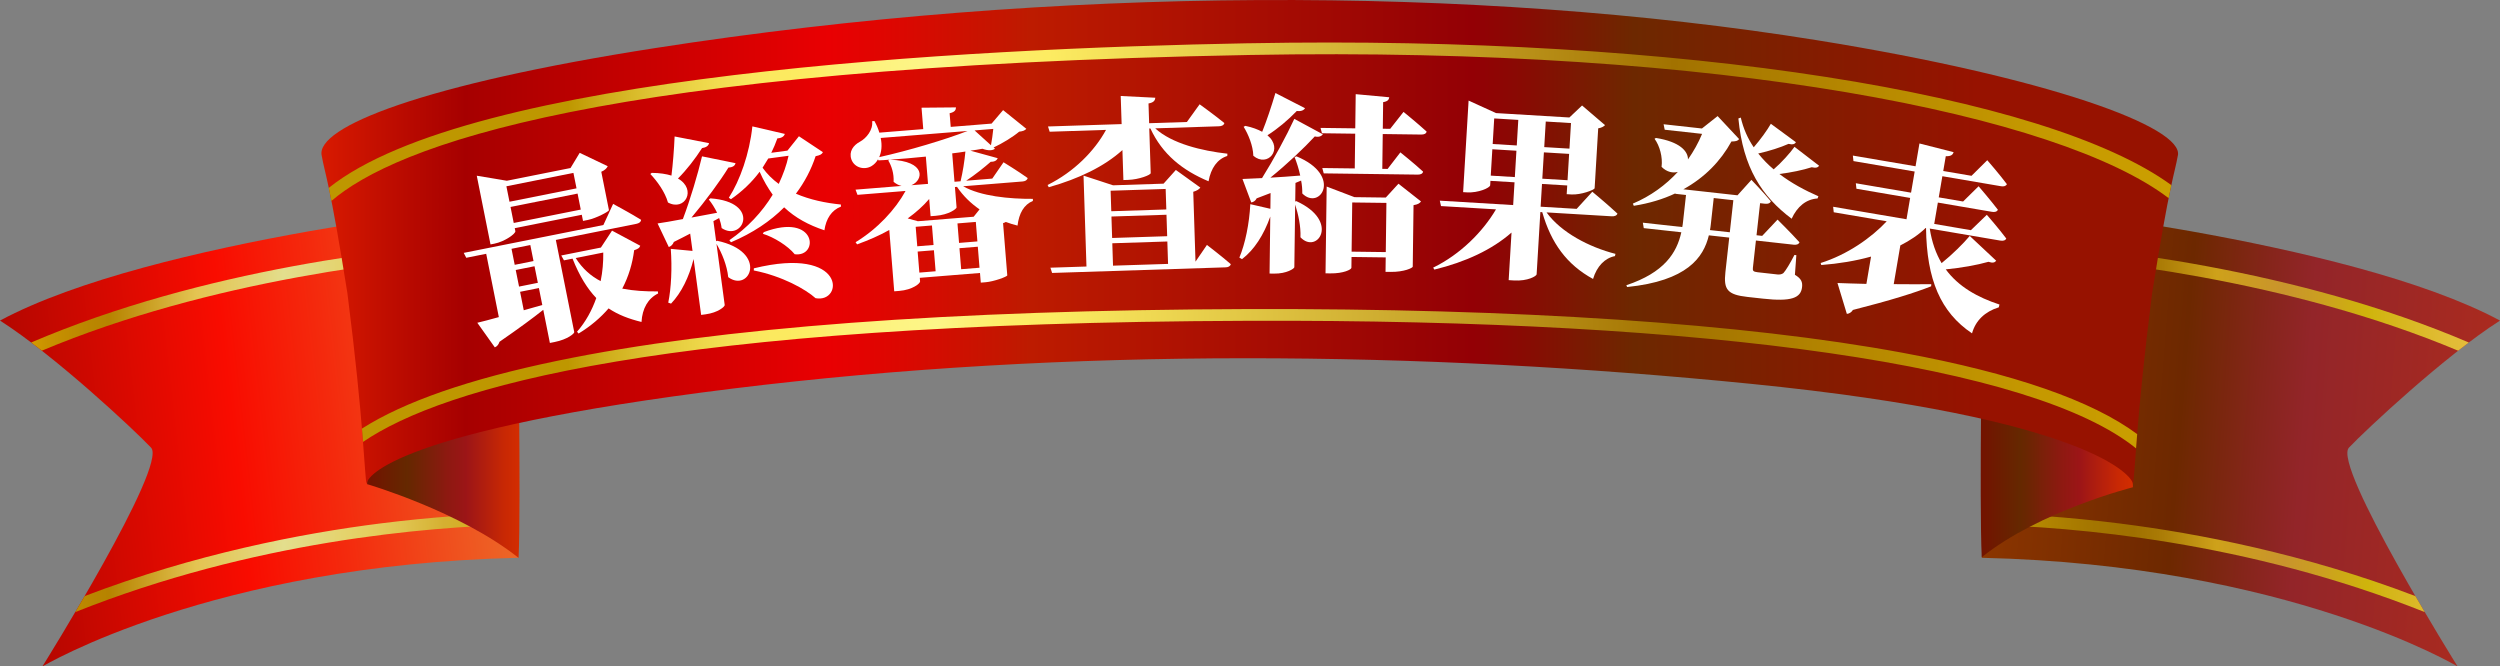 <?xml version="1.0" encoding="UTF-8"?>
<svg xmlns="http://www.w3.org/2000/svg" xmlns:xlink="http://www.w3.org/1999/xlink" viewBox="0 0 789.9 210.58">
  <rect x="0" y="0" width="789.9" height="210.58" fill="#808080" stroke="none"/>
  <defs>
    <linearGradient id="_名称未設定グラデーション_1047" data-name="名称未設定グラデーション 1047" x1="606.34" y1="129.72" x2="1090.9" y2="168.07" gradientUnits="userSpaceOnUse">
      <stop offset="0" stop-color="#973a00"/>
      <stop offset=".17" stop-color="#6d2800"/>
      <stop offset=".22" stop-color="#86251b"/>
      <stop offset=".25" stop-color="#932529"/>
      <stop offset=".47" stop-color="#bd2f17"/>
      <stop offset=".47" stop-color="#be321a"/>
      <stop offset=".52" stop-color="#d56043"/>
      <stop offset=".55" stop-color="#e37c5c"/>
      <stop offset=".57" stop-color="#e98766"/>
      <stop offset=".58" stop-color="#e68060"/>
      <stop offset=".7" stop-color="#c4331b"/>
      <stop offset=".75" stop-color="#b71500"/>
      <stop offset=".84" stop-color="#bc1900"/>
      <stop offset=".96" stop-color="#ca2600"/>
      <stop offset="1" stop-color="#d32d00"/>
    </linearGradient>
    <linearGradient id="_名称未設定グラデーション_403" data-name="名称未設定グラデーション 403" x1="627.45" y1="5012.29" x2="780.9" y2="5012.29" gradientTransform="translate(-.84 -4877.66)" gradientUnits="userSpaceOnUse">
      <stop offset="0" stop-color="#cea304"/>
      <stop offset=".02" stop-color="#c79c03"/>
      <stop offset=".13" stop-color="#b18401"/>
      <stop offset=".23" stop-color="#a37500"/>
      <stop offset=".31" stop-color="#9f7000"/>
      <stop offset=".36" stop-color="#a97a05"/>
      <stop offset=".45" stop-color="#c49614"/>
      <stop offset=".48" stop-color="#cea11a"/>
      <stop offset=".62" stop-color="#c9942c"/>
      <stop offset=".7" stop-color="#cba01f"/>
      <stop offset=".79" stop-color="#cfb40b"/>
      <stop offset=".84" stop-color="#d5b61a"/>
      <stop offset=".94" stop-color="#e0bb32"/>
      <stop offset="1" stop-color="#e4bd3b"/>
    </linearGradient>
    <linearGradient id="_名称未設定グラデーション_1237" data-name="名称未設定グラデーション 1237" x1="235.99" y1="120.27" x2="-149.79" y2="164.42" gradientUnits="userSpaceOnUse">
      <stop offset="0" stop-color="#700000"/>
      <stop offset=".19" stop-color="#ec6c2a"/>
      <stop offset=".34" stop-color="#f42a0d"/>
      <stop offset=".42" stop-color="#f90c00"/>
      <stop offset=".79" stop-color="#6a0000"/>
      <stop offset=".85" stop-color="#6f0000"/>
      <stop offset=".91" stop-color="#7e0000"/>
      <stop offset=".99" stop-color="#960000"/>
      <stop offset="1" stop-color="#9c0000"/>
    </linearGradient>
    <linearGradient id="_名称未設定グラデーション_132" data-name="名称未設定グラデーション 132" x1="10.68" y1="5012.29" x2="164.13" y2="5012.29" gradientTransform="translate(-.84 -4877.66)" gradientUnits="userSpaceOnUse">
      <stop offset="0" stop-color="#d49b00"/>
      <stop offset=".03" stop-color="#c99200"/>
      <stop offset=".11" stop-color="#bb8700"/>
      <stop offset=".16" stop-color="#b68300"/>
      <stop offset=".23" stop-color="#c79b1e"/>
      <stop offset=".34" stop-color="#e4c452"/>
      <stop offset=".38" stop-color="#e3c85c"/>
      <stop offset=".47" stop-color="#e3d578"/>
      <stop offset=".52" stop-color="#e3de8d"/>
      <stop offset=".71" stop-color="#e4cd5c"/>
      <stop offset=".77" stop-color="#dfc34e"/>
      <stop offset=".85" stop-color="#d5b031"/>
      <stop offset="1" stop-color="#d5ac0e"/>
    </linearGradient>
    <linearGradient id="_名称未設定グラデーション_1087" data-name="名称未設定グラデーション 1087" x1="115.99" y1="134.94" x2="164.15" y2="134.94" gradientUnits="userSpaceOnUse">
      <stop offset="0" stop-color="#731200"/>
      <stop offset=".26" stop-color="#652800"/>
      <stop offset=".3" stop-color="#6a2602"/>
      <stop offset=".53" stop-color="#8e1911"/>
      <stop offset=".65" stop-color="#9c1517"/>
      <stop offset=".74" stop-color="#ac1c10"/>
      <stop offset=".9" stop-color="#c82804"/>
      <stop offset="1" stop-color="#d32d00"/>
    </linearGradient>
    <filter id="luminosity-noclip" x="115.99" y="93.61" width="48.16" height="82.65" color-interpolation-filters="sRGB" filterUnits="userSpaceOnUse">
      <feFlood flood-color="#fff" result="bg"/>
      <feBlend in="SourceGraphic" in2="bg"/>
    </filter>
    <filter id="luminosity-noclip-2" x="115.99" y="-12928.42" width="48.16" height="32766" color-interpolation-filters="sRGB" filterUnits="userSpaceOnUse">
      <feFlood flood-color="#fff" result="bg"/>
      <feBlend in="SourceGraphic" in2="bg"/>
    </filter>
    <mask id="mask-1" x="115.99" y="-12928.42" width="48.16" height="32766" maskUnits="userSpaceOnUse"/>
    <linearGradient id="_名称未設定グラデーション_2" data-name="名称未設定グラデーション 2" x1="140.07" y1="129.42" x2="140.07" y2="197.49" gradientUnits="userSpaceOnUse">
      <stop offset="0" stop-color="#fff"/>
      <stop offset="0" stop-color="#fdfdfd"/>
      <stop offset=".17" stop-color="#bbb"/>
      <stop offset=".33" stop-color="#828282"/>
      <stop offset=".49" stop-color="#535353"/>
      <stop offset=".64" stop-color="#2f2f2f"/>
      <stop offset=".78" stop-color="#151515"/>
      <stop offset=".9" stop-color="#050505"/>
      <stop offset="1" stop-color="#000"/>
    </linearGradient>
    <mask id="mask" x="115.99" y="93.61" width="48.16" height="82.65" maskUnits="userSpaceOnUse">
      <g filter="url(#luminosity-noclip)">
        <g mask="url(#mask-1)">
          <path d="m115.99,152.97s29.42,8.59,47.86,23.3c.82-17.33-.27-82.65-.27-82.65,0,0-47.58,24.43-47.58,59.36Z" fill="url(#_名称未設定グラデーション_2)" mix-blend-mode="multiply" stroke-width="0"/>
        </g>
      </g>
    </mask>
    <linearGradient id="_名称未設定グラデーション_1723" data-name="名称未設定グラデーション 1723" x1="140.07" y1="129.42" x2="140.07" y2="197.49" gradientUnits="userSpaceOnUse">
      <stop offset="0" stop-color="#6b5612"/>
      <stop offset=".54" stop-color="#6d470e"/>
      <stop offset="1" stop-color="#6f420d"/>
    </linearGradient>
    <linearGradient id="_名称未設定グラデーション_1087-2" data-name="名称未設定グラデーション 1087" x1="625.82" y1="135.32" x2="673.92" y2="135.32" xlink:href="#_名称未設定グラデーション_1087"/>
    <filter id="luminosity-noclip-3" x="625.82" y="94.59" width="48.1" height="81.45" color-interpolation-filters="sRGB" filterUnits="userSpaceOnUse">
      <feFlood flood-color="#fff" result="bg"/>
      <feBlend in="SourceGraphic" in2="bg"/>
    </filter>
    <filter id="luminosity-noclip-4" x="625.82" y="-12928.42" width="48.1" height="32766" color-interpolation-filters="sRGB" filterUnits="userSpaceOnUse">
      <feFlood flood-color="#fff" result="bg"/>
      <feBlend in="SourceGraphic" in2="bg"/>
    </filter>
    <mask id="mask-3" x="625.82" y="-12928.42" width="48.1" height="32766" maskUnits="userSpaceOnUse"/>
    <linearGradient id="_名称未設定グラデーション_2-2" data-name="名称未設定グラデーション 2" x1="649.87" y1="132.91" x2="649.87" y2="212.22" xlink:href="#_名称未設定グラデーション_2"/>
    <mask id="mask-2" x="625.82" y="94.59" width="48.1" height="81.45" maskUnits="userSpaceOnUse">
      <g filter="url(#luminosity-noclip-3)">
        <g mask="url(#mask-3)">
          <path d="m673.92,153.95s-29.34,7.39-47.77,22.1c-.82-17.33.19-81.45.19-81.45,0,0,47.58,24.43,47.58,59.36Z" fill="url(#_名称未設定グラデーション_2-2)" mix-blend-mode="multiply" stroke-width="0"/>
        </g>
      </g>
    </mask>
    <linearGradient id="_名称未設定グラデーション_1723-2" data-name="名称未設定グラデーション 1723" x1="649.87" y1="132.91" x2="649.87" y2="212.22" xlink:href="#_名称未設定グラデーション_1723"/>
    <linearGradient id="_名称未設定グラデーション_1798" data-name="名称未設定グラデーション 1798" x1="624.54" y1="76.46" x2="-12" y2="76.46" gradientUnits="userSpaceOnUse">
      <stop offset="0" stop-color="#971200"/>
      <stop offset=".17" stop-color="#6d2800"/>
      <stop offset=".22" stop-color="#860d03"/>
      <stop offset=".25" stop-color="#930005"/>
      <stop offset=".47" stop-color="#bd1b00"/>
      <stop offset=".48" stop-color="#c21700"/>
      <stop offset=".54" stop-color="#de0601"/>
      <stop offset=".57" stop-color="#e90002"/>
      <stop offset=".67" stop-color="#c40000"/>
      <stop offset=".75" stop-color="#a60000"/>
      <stop offset=".78" stop-color="#b90a00"/>
      <stop offset=".82" stop-color="#d71900"/>
      <stop offset=".86" stop-color="#ed2400"/>
      <stop offset=".9" stop-color="#fa2a00"/>
      <stop offset=".94" stop-color="#ff2d00"/>
    </linearGradient>
    <linearGradient id="_名称未設定グラデーション_1238" data-name="名称未設定グラデーション 1238" x1="686.9" y1="4955.2" x2="104.72" y2="4955.2" gradientTransform="translate(-.84 -4877.66)" gradientUnits="userSpaceOnUse">
      <stop offset="0" stop-color="#cb9f00"/>
      <stop offset=".07" stop-color="#c59900"/>
      <stop offset=".17" stop-color="#b68800"/>
      <stop offset=".27" stop-color="#a27200"/>
      <stop offset=".4" stop-color="#c7a328"/>
      <stop offset=".61" stop-color="#fdec62"/>
      <stop offset=".63" stop-color="#fded66"/>
      <stop offset=".65" stop-color="#fdf074"/>
      <stop offset=".67" stop-color="#fdf688"/>
      <stop offset=".69" stop-color="#fdf483"/>
      <stop offset=".72" stop-color="#fdf175"/>
      <stop offset=".74" stop-color="#fdec62"/>
      <stop offset=".77" stop-color="#fae75d"/>
      <stop offset=".79" stop-color="#f1dc4f"/>
      <stop offset=".82" stop-color="#e2c839"/>
      <stop offset=".85" stop-color="#cead1a"/>
      <stop offset=".87" stop-color="#be9700"/>
    </linearGradient>
  </defs>
  <g isolation="isolate">
    <g id="_レイヤー_2" data-name="レイヤー 2">
      <g id="_デザイン" data-name="デザイン">
        <g>
          <g>
            <path d="m630.79,64.26s110.93,11.15,159.11,37.03c-17.25,11-42.38,34.5-47.73,40.15-5.35,5.65,34.35,69.15,34.35,69.15,0,0-53.53-32.12-150.34-34.35l4.61-111.97Z" fill="url(#_名称未設定グラデーション_1047)" stroke-width="0"/>
            <g>
              <path d="m630.16,79.55c32.92,2.1,93.33,8.94,146.52,31.26,1.13-.88,2.25-1.75,3.37-2.59-54.17-23.17-116.13-30.22-149.74-32.36l-.15,3.7Z" fill="url(#_名称未設定グラデーション_403)" stroke-width="0"/>
              <path d="m766.13,193.41c-.96-1.62-1.95-3.32-2.96-5.06-34.83-13.3-68.53-19.81-93.42-22.95-16.24-2.05-31.43-3.01-42.98-3.33l-.15,3.71c28.39.67,83.38,5.21,139.52,27.63Z" fill="url(#_名称未設定グラデーション_403)" stroke-width="0"/>
            </g>
          </g>
          <g>
            <path d="m159.11,64.26S48.18,75.41,0,101.29c17.25,11,42.38,34.5,47.73,40.15,5.35,5.65-34.35,69.15-34.35,69.15,0,0,53.53-32.12,150.34-34.35l-4.61-111.97Z" fill="url(#_名称未設定グラデーション_1237)" stroke-width="0"/>
            <g>
              <path d="m159.59,75.85c-33.55,2.14-95.55,9.18-149.74,32.36,1.12.84,2.24,1.71,3.37,2.59,53.2-22.32,113.61-29.16,146.53-31.25l-.15-3.7Z" fill="url(#_名称未設定グラデーション_132)" stroke-width="0"/>
              <path d="m163.29,165.77l-.15-3.71c-11.56.32-26.75,1.27-42.99,3.33-24.88,3.14-58.58,9.65-93.41,22.95-1.01,1.74-2,3.44-2.96,5.06,56.13-22.42,111.13-26.96,139.51-27.63Z" fill="url(#_名称未設定グラデーション_132)" stroke-width="0"/>
            </g>
          </g>
          <path d="m115.99,152.97s29.42,8.59,47.86,23.3c.82-17.33-.27-82.65-.27-82.65,0,0-47.58,24.43-47.58,59.36Z" fill="url(#_名称未設定グラデーション_1087)" stroke-width="0"/>
          <g mask="url(#mask)">
            <path d="m115.99,152.97s29.42,8.59,47.86,23.3c.82-17.33-.27-82.65-.27-82.65,0,0-47.58,24.43-47.58,59.36Z" fill="url(#_名称未設定グラデーション_1723)" mix-blend-mode="multiply" stroke-width="0"/>
          </g>
          <path d="m673.92,153.95s-29.34,7.39-47.77,22.1c-.82-17.33.19-81.45.19-81.45,0,0,47.58,24.43,47.58,59.36Z" fill="url(#_名称未設定グラデーション_1087-2)" stroke-width="0"/>
          <g mask="url(#mask-2)">
            <path d="m673.92,153.95s-29.34,7.39-47.77,22.1c-.82-17.33.19-81.45.19-81.45,0,0,47.58,24.43,47.58,59.36Z" fill="url(#_名称未設定グラデーション_1723-2)" mix-blend-mode="multiply" stroke-width="0"/>
          </g>
          <g>
            <path d="m688.11,49.2c2.09-9.01-40.92-24.73-114.12-36.51-108.16-17.4-240.35-17.22-366.93,2.49-73.46,11.44-107.5,25.01-105.41,34.02,1.07,6.02,2.52,8.19,8.12,43.49,5.22,40.82,5.4,57.98,6.07,60.24-.12-2.38,9.36-17.03,115.72-30.16,106.28-13.12,217.51-11.93,321.89-1.47,106.56,10.68,120.55,29.25,120.46,31.63.68-2.26.85-19.43,6.07-60.24,5.6-35.3,7.05-37.47,8.12-43.49Z" fill="url(#_名称未設定グラデーション_1798)" stroke-width="0"/>
            <g>
              <path d="m675.26,137.16c-14.23-10.57-38.98-19.17-74.02-25.68-50.25-9.33-121.88-14.06-207.07-13.83-93.97.32-167.34,5.82-218.09,16.35-27.82,5.77-48.45,12.95-61.72,21.42.13,1.51.24,2.9.34,4.21,25.31-17.26,94.45-37.65,279.49-38.27,147.82-.56,248.64,14.3,280.72,40.31.1-1.37.22-2.86.35-4.5Z" fill="url(#_名称未設定グラデーション_1238)" stroke-width="0"/>
              <path d="m394.72,13.66c-91.4,1.69-246.21,9.97-290.84,45.7.25,1.19.53,2.55.84,4.13,19.98-17.21,84.58-42.31,290.06-46.12,150.13-2.77,256.28,19.15,290.42,45.24.32-1.59.6-2.94.86-4.12-39.51-28.83-154.5-47.39-291.34-44.82Z" fill="url(#_名称未設定グラデーション_1238)" stroke-width="0"/>
            </g>
          </g>
        </g>
        <g>
          <path d="m175.62,75.81l5.82,29.12c.08.41-2.05,2.31-6.23,3.14l-1.47.29-2.09-10.47c-3.17,2.53-7.59,5.8-13.83,10.1-.26.85-.8,1.51-1.48,1.76l-5.53-7.77c1.58-.38,3.97-.98,6.8-1.79l-3.99-20-6.3,1.26-.8-1.55,44.13-8.81,3.07-6.67s5.55,2.99,8.84,5.03c-.05.68-.64,1.11-1.52,1.28l-25.42,5.08Zm-12.79-2.77c.15.76-3.26,3.28-6.67,3.96l-1.18.23-4.34-21.71,9.5,1.59,20.12-4.02,2.9-4.8,8.86,4.23c-.26.54-.85,1.27-2.04,1.75l2.42,12.12c.02.42-4.01,2.58-6.72,3.12l-1.47.29-.39-1.94-21.18,4.23.19.94Zm-2.83-14.18l.98,4.88,21.18-4.23-.98-4.88-21.18,4.23Zm23.5,7.36l-1.01-5.06-21.18,4.23,1.01,5.06,21.18-4.23Zm-15.94,11.2l-5.94,1.19,1.01,5.06,5.94-1.19-1.01-5.06Zm-3.56,13.13l5.94-1.19-1.05-5.24-5.94,1.19,1.05,5.24Zm7.34,5.81l-1.07-5.35-5.94,1.19,1.16,5.83,5.85-1.66Zm30.95-18.72c-.22.72-.66.99-1.92,1.42-.52,4.14-1.72,8.24-3.76,12.13,3.57.7,7.34.92,11.25.88l.07.66c-3.18,1.55-4.99,4.73-5.24,9-3.99-.98-7.37-2.26-10.4-4.29-2.48,2.88-5.61,5.59-9.49,7.95l-.48-.58c2.74-3.12,4.71-6.75,6.08-10.64-2.86-2.98-5.31-6.96-7.5-12.45l-2.71.54-.86-1.54,12.53-2.5,3.52-5.35,8.91,4.77Zm-20.39,3.89c2.14,3.37,4.81,5.71,7.88,7.3.62-3,.87-6.05.83-9.04l-8.71,1.74Z" fill="#fff" stroke-width="0"/>
          <path d="m224.03,45.22c-.13.8-.9,1.39-2.21,1.57-2.2,3.44-4.89,6.89-7.61,9.62,6.03,3.43,2.2,10.48-3.16,7.57-.93-3.33-3.46-6.8-5.57-9l.44-.36c2.55.02,4.59.35,6.23.86.44-3.51.83-8.22,1-12.36l10.88,2.11Zm2.51,30.84c16.39,3.49,10.33,16.53,3.55,11.51-.38-3.7-1.99-7.6-3.71-10.52l2.6,19.33c.06.48-2.1,2.4-6.02,2.93l-1.43.19-2.38-17.66c-1.46,5.77-3.84,10.63-7.12,14.09l-.89-.3c.95-4.61,1.24-11.06.8-17l6.87.65-.74-5.47c-1.58.82-3.28,1.71-5.16,2.63-.31.83-.9,1.39-1.6,1.61l-3.54-7.45c1.72-.23,4.56-.74,7.99-1.38,2.41-6.38,4.74-14.26,6.05-19.82l10.58,2.15c-.14.75-.79,1.32-2.23,1.39-2.63,4.29-7.19,10.47-11.68,15.8,2.48-.45,5.26-.95,8.09-1.51-.76-1.59-1.68-3.04-2.62-4.19l.5-.37c16.2,1.15,10.29,13.93,3.56,9.39-.14-1.07-.41-2.12-.79-3.16l-1.81.97.86,6.36.28-.16Zm33.47-27.99c-.33.71-.9.97-2.31,1.28-1.38,4.18-3.44,8.15-6.22,11.85,4.37,1.89,9.29,2.93,14.2,3.42l.03.66c-2.94,1.12-4.7,3.78-5.23,7.48-4.94-1.64-9.18-3.91-12.72-7.25-4.37,4.4-9.93,8.12-16.8,11.04l-.51-.66c5.71-3.92,10.37-8.9,13.69-14.37-1.49-2.1-2.9-4.45-4.12-7.25-2.62,3.5-5.69,6.33-9.07,8.67l-.67-.46c3.51-5.44,6.54-13.96,7.44-22.55l10.25,2.38c-.2.75-.97,1.34-2.35,1.41-.57,1.59-1.21,3.13-1.93,4.56l5.11-.69,3.63-4.54,7.58,5.03Zm-21.82,36.71c29.36-7.22,28.38,11.14,19.49,9.43-3.1-2.79-10.44-6.95-19.52-8.76l.03-.67Zm4.54-34.69c-.59.99-1.19,1.98-1.79,2.9,1.42,1.99,3.16,3.69,5.11,5.12,1.36-2.91,2.48-5.9,3.1-8.89l-6.42.86Zm-1.41,23.26c16.82-6.38,17.54,7.99,9.78,6.98-2.18-2.67-6.6-5.41-10.07-6.46l.29-.52Z" fill="#fff" stroke-width="0"/>
          <path d="m304.36,58.88c5.49,3.11,14.53,4,21.99,3.95v.66c-2.8,1.13-4.39,3.9-4.85,7.79-1.29-.32-2.52-.7-3.7-1.15-.23.14-.52.28-.87.37l1.33,16.5c-.03.42-4.23,1.97-6.87,2.18l-1.5.12-.25-3.05-19.02,1.53.09,1.14c.05.6-2.31,2.65-6.62,3l-1.55.12-1.56-19.38c-3.11,1.76-6.54,3.24-10.17,4.55l-.48-.68c6.94-4.23,12.59-10.34,15.79-16.2l-15.19,1.23-.61-1.64,14.53-1.17c-.8-.18-1.67-.59-2.51-1.3.16-2.54-.65-5.12-1.69-6.73l.4-.27c-1.2.1-2.39.19-3.53.22l-.09-.35c-.53.95-1.25,1.67-2.05,2.15-2.18,1.32-5.37.61-6.37-2.08-.87-2.52.6-4.5,2.74-5.64,1.96-1.06,4.16-3.71,3.81-6.45l.72-.06c.7,1.27,1.22,2.49,1.56,3.67l13.87-1.12-.54-6.76,10.89-.1c-.05.85-.36,1.47-2.02,1.85l.35,4.31,12.92-1.04,3.63-4.26,7.34,5.91c-.44.52-1.02.75-2.27.91-1.97,1.66-5.36,3.74-8.08,4.99l.45.38c-.73.6-2.11.71-3.97.02-1.19.22-2.49.44-3.8.61l8.62,2.37c-.25.68-.93,1.16-2.2,1.14-1.97,1.72-4.85,4.06-7.76,5.98l8.25-.67,3.56-5.16s4.69,2.87,7.62,4.98c-.13.67-.76,1.02-1.6,1.09l-18.72,1.51Zm-26.09-15.29c.5,2.43.24,4.43-.47,6.06,9.28-2.07,20.92-5.54,27.92-8.27l-27.45,2.21Zm14.26,5.89c-3.82.37-7.64.74-11.36.98,11.59.39,10.63,6.49,6.79,8.06l5.26-.42-.69-8.61Zm16.99,16.69c-2.8-1.94-5.22-4.27-7.14-7.13l-.66.05.52,6.46c-.03.42-2.34,2.3-6.65,2.64l-1.56.12-.44-5.44c-1.87,2.2-4.17,4.25-6.79,6.14l3.2.89,17.64-1.42,1.86-2.32Zm-15.06,5.07l-5.14.42.5,6.16,5.14-.42-.5-6.16Zm-3.98,14.89l5.14-.42-.54-6.64-5.14.41.54,6.64Zm13.02-28.86c.68-2.76,1.28-6.54,1.53-9.39-1.31.23-2.74.4-4.17.58l.72,8.97,1.91-.15Zm-.48,19.48l5.8-.47-.5-6.16-5.8.47.5,6.16Zm6.47,7.84l-.54-6.64-5.8.47.54,6.64,5.8-.47Zm-1.57-43.39l5.19,4.7c.3-1.53.56-3.54.73-5.17l-5.92.48Z" fill="#fff" stroke-width="0"/>
          <path d="m364.98,40.53c5.26,4.87,14.88,7.14,22.83,8.03l-.04.72c-3.15,1-5.16,3.83-5.92,8-8.22-3.46-14.56-8.47-18.37-16.69h-.36s.46,14.1.46,14.1c.02.6-3.72,2.04-7.13,2.15l-1.5.05-.31-9.47c-5.72,5.17-13.7,9.03-23.27,11.74l-.38-.71c8.39-4.17,14.84-10.75,18.47-17.41l-17.81.58-.53-1.66,23.27-.75-.29-8.88,10.94.55c-.09.84-.49,1.52-2.16,1.81l.2,6.24,11.93-.39,4.02-5.59s4.86,3.5,7.82,5.93c-.16.67-.81.99-1.71,1.02l-20.15.65Zm16.38,36.87s4.74,3.63,7.52,6.06c-.16.67-.81.99-1.65,1.01l-54.81,1.77-.53-1.66,11.39-.37-.93-28.72,9.34,3.06,15.95-.52,3.88-4.33,7.74,5.57c-.34.49-1.05.99-2.24,1.33l.71,22.07,3.61-5.28Zm-30.45-17.14l.21,6.48,17.39-.56-.21-6.48-17.39.56Zm17.65,7.59l-17.39.56.22,6.78,17.39-.56-.22-6.78Zm-16.89,16.09l17.39-.56-.23-7.08-17.39.56.23,7.08Z" fill="#fff" stroke-width="0"/>
          <path d="m409.32,57.79l-.08,5.88.36-.12c13.96,6.36,6.56,17.01,1.29,11.42.16-3.42-.69-7.27-1.67-10.34l-.26,19.8c0,.42-2.43,2.07-6.39,2.02l-1.44-.02.23-18c-2.06,5.79-5.06,10.5-8.94,13.45l-.83-.49c1.86-4.42,3.14-10.76,3.46-16.88l6.34,1.46.06-4.98c-1.39.52-2.83,1.1-4.4,1.68-.37.78-1.04,1.19-1.7,1.3l-2.78-7.42c1.38-.04,3.54-.13,6.18-.28,3.68-5.89,7.73-13.34,10.2-18.71l9,4.86c-.37.59-1.21,1-2.53.69-3.35,3.62-8.69,8.71-14.03,13.02,2.88-.14,6.13-.4,9.43-.66-.45-2.11-1.09-4.09-1.78-5.84l.6-.23c14.74,6.07,7.4,17.32,1.83,11.73.02-1.32-.09-2.7-.37-4.08l-1.81.76Zm3.01-23.6c-.37.66-1.27,1.06-2.59.87-2.8,2.9-6.01,5.62-9.28,7.68,5.16,4.33.05,10.32-4.46,6.48-.08-3.18-1.59-6.8-3.06-9.16l.54-.29c2.21.45,3.95,1.13,5.32,1.87,1.36-3.34,2.92-8,4.18-12.25l9.36,4.8Zm24.56,8.18l-.14,10.98,1.68.02,4.03-5.23s4.51,3.6,7.18,6.09c-.13.66-.79.95-1.69.94l-29.7-.39-.46-1.69,10.26.13.14-10.98-10.5-.14-.46-1.69,10.98.14.14-10.8,10.61.98c-.13.78-.5,1.31-1.94,1.54l-.11,8.4,2.34.03,4.21-5.35s4.57,3.72,7.3,6.22c-.13.66-.79.95-1.69.94l-12.18-.16Zm4.96,15.67l7.13,5.61c-.37.54-.97.95-2.36,1.17l-.25,19.44c0,.36-2.66,1.71-7.04,1.65l-1.56-.02.06-4.56-10.8-.14-.04,3.42c0,.54-2.48,1.83-6.68,1.77l-1.5-.02.36-27.42,8.78,3.35,9.9.13,4.02-4.39Zm-4,21.61l.2-15.54-10.8-.14-.2,15.54,10.8.14Z" fill="#fff" stroke-width="0"/>
          <path d="m488.66,67.13c4.61,6.35,13.47,10.96,21.76,13.08l-.16.71c-3.16.59-5.72,3.2-6.92,7.22-8.32-4.53-13.26-11.37-16.05-21.1l-.6-.04-1.18,19.7c-.09.54-2.78,2.18-7.21,1.91l-1.62-.1.9-15.03c-6.15,5.4-14.5,9.29-24.38,11.7l-.38-.62c8.67-4.23,15.71-11.38,19.85-18.41l-17.37-1.04-.38-1.71,23.18,1.39.43-7.19-7.61-.46-.08,1.38c-.05.84-3.81,2.48-7.35,2.26l-1.2-.07,1.73-28.93,8.66,3.95,23.18,1.39,4.01-3.79,7.26,6.21c-.38.4-1.07.84-2.16,1.01l-1.13,18.92c-.09.54-4.34,2.14-7.33,1.97l-1.5-.09.17-2.75-7.97-.48-.43,7.19,11.38.68,4.95-5.41s4.92,4.08,7.94,6.91c-.22.65-.96.9-1.79.85l-20.6-1.23Zm-10.03-11.18l.5-8.33-7.61-.46-.5,8.33,7.61.46Zm-6.52-18.54l-.48,8.09,7.61.46.48-8.08-7.61-.46Zm23.17,19.54l.5-8.33-7.97-.48-.5,8.32,7.97.48Zm-6.88-18.56l-.48,8.09,7.97.48.48-8.08-7.97-.48Z" fill="#fff" stroke-width="0"/>
          <path d="m567.15,86.85c1.98,1.18,2.41,2.26,2.23,3.87-.38,3.4-3.29,4.65-12.35,3.64l-4.89-.54c-6.38-.71-7.59-2.35-6.98-7.84l1.21-10.91-6.44-.71c-1.68,7-6.85,14.39-25.83,16.33l-.24-.57c11.97-3.99,15.92-10.19,17.37-16.73l-11.87-1.31-.29-1.72,12.46,1.38c.13-.59.2-1.25.26-1.84l.92-8.29-3.34-.37-.05-.13c-3.82,1.81-8.19,3.14-13.11,3.92l-.29-.7c5.57-2.34,10.37-5.85,14.21-10.02-1.56.43-3.45.1-5.14-1.59.4-3.09-.59-6.65-2.22-8.88l.45-.25c7.53,1.2,10.16,4.2,10.11,6.79,1.79-2.58,3.3-5.25,4.46-8.08l-11.81-1.31-.35-1.73,12.11,1.34,4.96-3.92,6.8,7.27c-.49.61-1.05.73-2.44.76-3.4,6.2-8.44,11.38-15.19,15.1l17.11,1.9,4.4-4.88s3.9,4.05,6.13,6.78c-.25.64-.94.86-1.78.77l-1.61-.18-.13,1.13-1,9,1.79.2,4.85-5.14s4.35,4.29,6.93,7.17c-.25.64-.94.86-1.83.76l-11.93-1.32-.96,8.65c-.1.89.11,1.22,1.48,1.37l3.58.4,2.86.32c.66.01,1.21-.05,1.74-.47.75-.82,2.09-3.03,3.47-5.71l.6.07-.45,6.23Zm-20.6-13.45l1.12-10.14-6.2-.69-.91,8.23c-.07.6-.14,1.25-.27,1.9l6.26.69Zm28.22-21.02c-.36.5-.93.8-2.35.46-2.63.86-6.53,1.69-10.2,2.13,3.78,2.89,8.06,5.18,12.32,7.04l-.26.7c-3.58.21-6.44,2.55-8.19,6.4-9.42-7.08-15.36-16.13-16.83-31.68l.76-.28c.82,3.53,2.22,6.64,4.09,9.39,2.15-2.48,4.28-5.44,5.41-7.43l7.93,5.83c-.36.56-.94.86-2.35.52-2.48,1.11-6.11,2.28-9.57,3.04,1.48,1.85,3.11,3.54,4.88,5.01,2.54-2.19,5.23-5.22,6.58-7.12l7.79,5.99Z" fill="#fff" stroke-width="0"/>
          <path d="m630.7,82.4c-.4.54-1.05.79-2.43.32-3.58,1.03-8.67,1.93-13.49,2.39,4.05,5.5,10.06,8.84,16.97,11.11l-.21.88c-4.43,1.37-7.35,4.22-8.46,8.23-9.94-6.69-14.33-16.99-14.53-33.28l-.12-.02c-2.19,2.12-4.94,3.97-8,5.51l-2.09,12.24c3.77.03,7.78.05,11.87.02l-.05.66c-5.03,2-12.81,4.45-24.71,7.47-.43.72-1.18,1.2-1.92,1.25l-2.96-9.76c2.05.11,5.21.16,9.14.28l1.47-8.63c-4.86,1.36-10.12,2.23-15.73,2.67l-.19-.64c8.42-2.64,16.03-7.98,20.87-13.18l-16.74-2.85-.19-1.74,23.18,3.95,1.15-6.74-16.97-2.9-.19-1.74,17.45,2.98,1.14-6.68-19.34-3.3-.19-1.74,19.81,3.38,1.23-7.21,10.79,2.75c-.26.81-.77,1.33-2.47,1.28l-.8,4.67,8.93,1.52,4.98-4.93s3.97,4.57,6.2,7.57c-.29.62-.99.8-1.82.66l-18.57-3.17-1.14,6.68,7.69,1.31,4.9-4.82s3.86,4.49,6.1,7.43c-.29.62-.99.81-1.88.65l-17.09-2.92-1.15,6.74,11.59,1.98,5.03-4.86s3.92,4.5,6.15,7.5c-.29.62-.99.8-1.88.65l-22.3-3.8c.66,4.31,1.94,7.88,3.74,10.92,3.38-2.71,6.98-6.3,8.89-8.59l8.34,7.81Z" fill="#fff" stroke-width="0"/>
        </g>
      </g>
    </g>
  </g>
</svg>